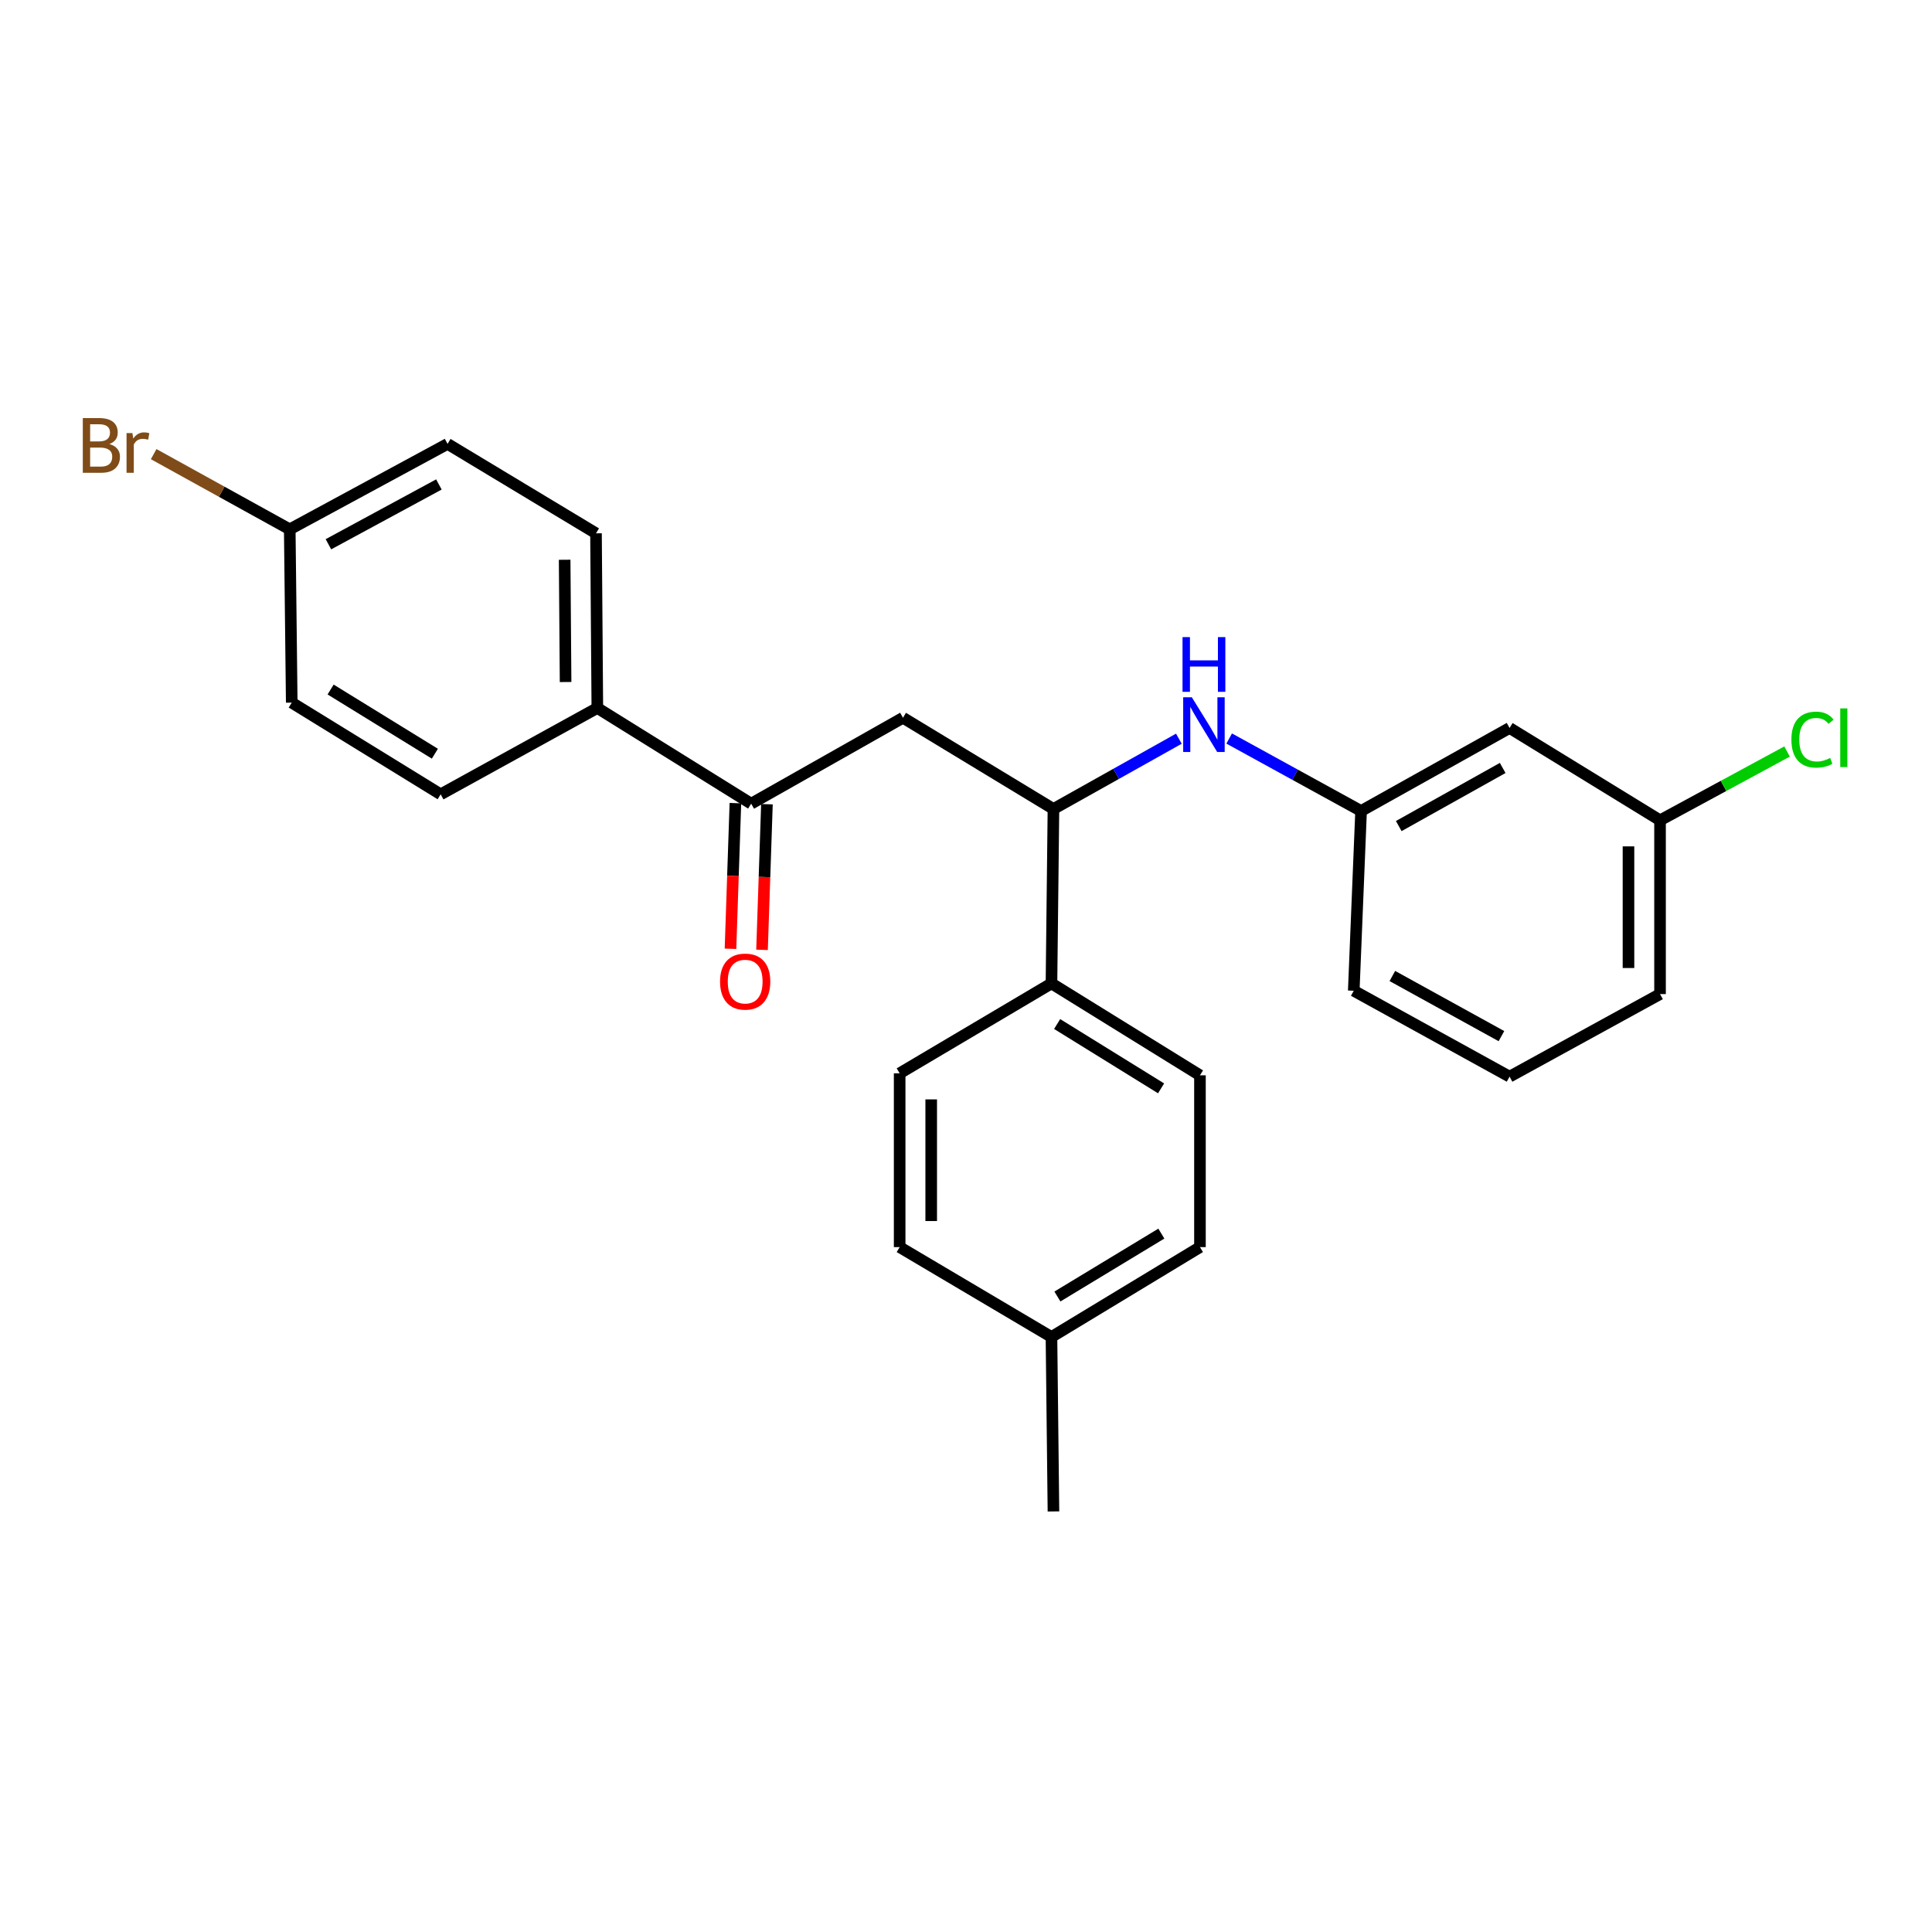 <?xml version='1.0' encoding='iso-8859-1'?>
<svg version='1.1' baseProfile='full'
              xmlns='http://www.w3.org/2000/svg'
                      xmlns:rdkit='http://www.rdkit.org/xml'
                      xmlns:xlink='http://www.w3.org/1999/xlink'
                  xml:space='preserve'
width='1000px' height='1000px' viewBox='0 0 1000 1000'>
<!-- END OF HEADER -->
<rect style='opacity:1.0;fill:#FFFFFF;stroke:none' width='1000' height='1000' x='0' y='0'> </rect>
<path class='bond-0' d='M 467.383,371.513 L 388.803,415.979' style='fill:none;fill-rule:evenodd;stroke:#000000;stroke-width:6px;stroke-linecap:butt;stroke-linejoin:miter;stroke-opacity:1' />
<path class='bond-1' d='M 467.383,371.513 L 545.264,418.728' style='fill:none;fill-rule:evenodd;stroke:#000000;stroke-width:6px;stroke-linecap:butt;stroke-linejoin:miter;stroke-opacity:1' />
<path class='bond-3' d='M 388.803,415.979 L 309.179,366.45' style='fill:none;fill-rule:evenodd;stroke:#000000;stroke-width:6px;stroke-linecap:butt;stroke-linejoin:miter;stroke-opacity:1' />
<path class='bond-7' d='M 380.642,415.704 L 379.371,453.397' style='fill:none;fill-rule:evenodd;stroke:#000000;stroke-width:6px;stroke-linecap:butt;stroke-linejoin:miter;stroke-opacity:1' />
<path class='bond-7' d='M 379.371,453.397 L 378.1,491.09' style='fill:none;fill-rule:evenodd;stroke:#FF0000;stroke-width:6px;stroke-linecap:butt;stroke-linejoin:miter;stroke-opacity:1' />
<path class='bond-7' d='M 396.964,416.254 L 395.693,453.948' style='fill:none;fill-rule:evenodd;stroke:#000000;stroke-width:6px;stroke-linecap:butt;stroke-linejoin:miter;stroke-opacity:1' />
<path class='bond-7' d='M 395.693,453.948 L 394.421,491.641' style='fill:none;fill-rule:evenodd;stroke:#FF0000;stroke-width:6px;stroke-linecap:butt;stroke-linejoin:miter;stroke-opacity:1' />
<path class='bond-2' d='M 545.264,418.728 L 577.724,400.538' style='fill:none;fill-rule:evenodd;stroke:#000000;stroke-width:6px;stroke-linecap:butt;stroke-linejoin:miter;stroke-opacity:1' />
<path class='bond-2' d='M 577.724,400.538 L 610.183,382.348' style='fill:none;fill-rule:evenodd;stroke:#0000FF;stroke-width:6px;stroke-linecap:butt;stroke-linejoin:miter;stroke-opacity:1' />
<path class='bond-4' d='M 545.264,418.728 L 544.239,509.012' style='fill:none;fill-rule:evenodd;stroke:#000000;stroke-width:6px;stroke-linecap:butt;stroke-linejoin:miter;stroke-opacity:1' />
<path class='bond-5' d='M 636.215,382.253 L 670.354,401.008' style='fill:none;fill-rule:evenodd;stroke:#0000FF;stroke-width:6px;stroke-linecap:butt;stroke-linejoin:miter;stroke-opacity:1' />
<path class='bond-5' d='M 670.354,401.008 L 704.493,419.763' style='fill:none;fill-rule:evenodd;stroke:#000000;stroke-width:6px;stroke-linecap:butt;stroke-linejoin:miter;stroke-opacity:1' />
<path class='bond-8' d='M 309.179,366.45 L 308.49,276.048' style='fill:none;fill-rule:evenodd;stroke:#000000;stroke-width:6px;stroke-linecap:butt;stroke-linejoin:miter;stroke-opacity:1' />
<path class='bond-8' d='M 292.745,353.015 L 292.263,289.733' style='fill:none;fill-rule:evenodd;stroke:#000000;stroke-width:6px;stroke-linecap:butt;stroke-linejoin:miter;stroke-opacity:1' />
<path class='bond-9' d='M 309.179,366.45 L 228.086,411.143' style='fill:none;fill-rule:evenodd;stroke:#000000;stroke-width:6px;stroke-linecap:butt;stroke-linejoin:miter;stroke-opacity:1' />
<path class='bond-10' d='M 544.239,509.012 L 621.096,556.582' style='fill:none;fill-rule:evenodd;stroke:#000000;stroke-width:6px;stroke-linecap:butt;stroke-linejoin:miter;stroke-opacity:1' />
<path class='bond-10' d='M 547.173,530.034 L 600.972,563.333' style='fill:none;fill-rule:evenodd;stroke:#000000;stroke-width:6px;stroke-linecap:butt;stroke-linejoin:miter;stroke-opacity:1' />
<path class='bond-11' d='M 544.239,509.012 L 465.659,555.547' style='fill:none;fill-rule:evenodd;stroke:#000000;stroke-width:6px;stroke-linecap:butt;stroke-linejoin:miter;stroke-opacity:1' />
<path class='bond-6' d='M 704.493,419.763 L 781.35,376.793' style='fill:none;fill-rule:evenodd;stroke:#000000;stroke-width:6px;stroke-linecap:butt;stroke-linejoin:miter;stroke-opacity:1' />
<path class='bond-6' d='M 723.991,427.572 L 777.791,397.493' style='fill:none;fill-rule:evenodd;stroke:#000000;stroke-width:6px;stroke-linecap:butt;stroke-linejoin:miter;stroke-opacity:1' />
<path class='bond-22' d='M 704.493,419.763 L 700.701,512.805' style='fill:none;fill-rule:evenodd;stroke:#000000;stroke-width:6px;stroke-linecap:butt;stroke-linejoin:miter;stroke-opacity:1' />
<path class='bond-12' d='M 781.35,376.793 L 859.231,424.589' style='fill:none;fill-rule:evenodd;stroke:#000000;stroke-width:6px;stroke-linecap:butt;stroke-linejoin:miter;stroke-opacity:1' />
<path class='bond-14' d='M 308.49,276.048 L 231.652,229.759' style='fill:none;fill-rule:evenodd;stroke:#000000;stroke-width:6px;stroke-linecap:butt;stroke-linejoin:miter;stroke-opacity:1' />
<path class='bond-15' d='M 228.086,411.143 L 151.003,363.683' style='fill:none;fill-rule:evenodd;stroke:#000000;stroke-width:6px;stroke-linecap:butt;stroke-linejoin:miter;stroke-opacity:1' />
<path class='bond-15' d='M 225.086,390.118 L 171.128,356.896' style='fill:none;fill-rule:evenodd;stroke:#000000;stroke-width:6px;stroke-linecap:butt;stroke-linejoin:miter;stroke-opacity:1' />
<path class='bond-17' d='M 621.096,556.582 L 621.096,645.505' style='fill:none;fill-rule:evenodd;stroke:#000000;stroke-width:6px;stroke-linecap:butt;stroke-linejoin:miter;stroke-opacity:1' />
<path class='bond-16' d='M 465.659,555.547 L 465.659,645.505' style='fill:none;fill-rule:evenodd;stroke:#000000;stroke-width:6px;stroke-linecap:butt;stroke-linejoin:miter;stroke-opacity:1' />
<path class='bond-16' d='M 481.99,569.041 L 481.99,632.011' style='fill:none;fill-rule:evenodd;stroke:#000000;stroke-width:6px;stroke-linecap:butt;stroke-linejoin:miter;stroke-opacity:1' />
<path class='bond-19' d='M 859.231,424.589 L 892.107,406.783' style='fill:none;fill-rule:evenodd;stroke:#000000;stroke-width:6px;stroke-linecap:butt;stroke-linejoin:miter;stroke-opacity:1' />
<path class='bond-19' d='M 892.107,406.783 L 924.983,388.977' style='fill:none;fill-rule:evenodd;stroke:#00CC00;stroke-width:6px;stroke-linecap:butt;stroke-linejoin:miter;stroke-opacity:1' />
<path class='bond-27' d='M 859.231,424.589 L 859.231,514.538' style='fill:none;fill-rule:evenodd;stroke:#000000;stroke-width:6px;stroke-linecap:butt;stroke-linejoin:miter;stroke-opacity:1' />
<path class='bond-27' d='M 842.9,438.082 L 842.9,501.046' style='fill:none;fill-rule:evenodd;stroke:#000000;stroke-width:6px;stroke-linecap:butt;stroke-linejoin:miter;stroke-opacity:1' />
<path class='bond-13' d='M 149.969,273.98 L 151.003,363.683' style='fill:none;fill-rule:evenodd;stroke:#000000;stroke-width:6px;stroke-linecap:butt;stroke-linejoin:miter;stroke-opacity:1' />
<path class='bond-20' d='M 149.969,273.98 L 114.755,254.519' style='fill:none;fill-rule:evenodd;stroke:#000000;stroke-width:6px;stroke-linecap:butt;stroke-linejoin:miter;stroke-opacity:1' />
<path class='bond-20' d='M 114.755,254.519 L 79.542,235.058' style='fill:none;fill-rule:evenodd;stroke:#7F4C19;stroke-width:6px;stroke-linecap:butt;stroke-linejoin:miter;stroke-opacity:1' />
<path class='bond-25' d='M 149.969,273.98 L 231.652,229.759' style='fill:none;fill-rule:evenodd;stroke:#000000;stroke-width:6px;stroke-linecap:butt;stroke-linejoin:miter;stroke-opacity:1' />
<path class='bond-25' d='M 169.996,281.708 L 227.174,250.753' style='fill:none;fill-rule:evenodd;stroke:#000000;stroke-width:6px;stroke-linecap:butt;stroke-linejoin:miter;stroke-opacity:1' />
<path class='bond-18' d='M 465.659,645.505 L 544.239,692.021' style='fill:none;fill-rule:evenodd;stroke:#000000;stroke-width:6px;stroke-linecap:butt;stroke-linejoin:miter;stroke-opacity:1' />
<path class='bond-26' d='M 621.096,645.505 L 544.239,692.021' style='fill:none;fill-rule:evenodd;stroke:#000000;stroke-width:6px;stroke-linecap:butt;stroke-linejoin:miter;stroke-opacity:1' />
<path class='bond-26' d='M 601.111,638.511 L 547.312,671.072' style='fill:none;fill-rule:evenodd;stroke:#000000;stroke-width:6px;stroke-linecap:butt;stroke-linejoin:miter;stroke-opacity:1' />
<path class='bond-24' d='M 544.239,692.021 L 545.264,782.315' style='fill:none;fill-rule:evenodd;stroke:#000000;stroke-width:6px;stroke-linecap:butt;stroke-linejoin:miter;stroke-opacity:1' />
<path class='bond-21' d='M 781.35,557.271 L 700.701,512.805' style='fill:none;fill-rule:evenodd;stroke:#000000;stroke-width:6px;stroke-linecap:butt;stroke-linejoin:miter;stroke-opacity:1' />
<path class='bond-21' d='M 777.138,536.3 L 720.683,505.173' style='fill:none;fill-rule:evenodd;stroke:#000000;stroke-width:6px;stroke-linecap:butt;stroke-linejoin:miter;stroke-opacity:1' />
<path class='bond-23' d='M 781.35,557.271 L 859.231,514.538' style='fill:none;fill-rule:evenodd;stroke:#000000;stroke-width:6px;stroke-linecap:butt;stroke-linejoin:miter;stroke-opacity:1' />
<path  class='atom-3' d='M 616.895 360.919
L 626.175 375.919
Q 627.095 377.399, 628.575 380.079
Q 630.055 382.759, 630.135 382.919
L 630.135 360.919
L 633.895 360.919
L 633.895 389.239
L 630.015 389.239
L 620.055 372.839
Q 618.895 370.919, 617.655 368.719
Q 616.455 366.519, 616.095 365.839
L 616.095 389.239
L 612.415 389.239
L 612.415 360.919
L 616.895 360.919
' fill='#0000FF'/>
<path  class='atom-3' d='M 612.075 329.767
L 615.915 329.767
L 615.915 341.807
L 630.395 341.807
L 630.395 329.767
L 634.235 329.767
L 634.235 358.087
L 630.395 358.087
L 630.395 345.007
L 615.915 345.007
L 615.915 358.087
L 612.075 358.087
L 612.075 329.767
' fill='#0000FF'/>
<path  class='atom-8' d='M 372.7 508.067
Q 372.7 501.267, 376.06 497.467
Q 379.42 493.667, 385.7 493.667
Q 391.98 493.667, 395.34 497.467
Q 398.7 501.267, 398.7 508.067
Q 398.7 514.947, 395.3 518.867
Q 391.9 522.747, 385.7 522.747
Q 379.46 522.747, 376.06 518.867
Q 372.7 514.987, 372.7 508.067
M 385.7 519.547
Q 390.02 519.547, 392.34 516.667
Q 394.7 513.747, 394.7 508.067
Q 394.7 502.507, 392.34 499.707
Q 390.02 496.867, 385.7 496.867
Q 381.38 496.867, 379.02 499.667
Q 376.7 502.467, 376.7 508.067
Q 376.7 513.787, 379.02 516.667
Q 381.38 519.547, 385.7 519.547
' fill='#FF0000'/>
<path  class='atom-20' d='M 927.227 382.827
Q 927.227 375.787, 930.507 372.107
Q 933.827 368.387, 940.107 368.387
Q 945.947 368.387, 949.067 372.507
L 946.427 374.667
Q 944.147 371.667, 940.107 371.667
Q 935.827 371.667, 933.547 374.547
Q 931.307 377.387, 931.307 382.827
Q 931.307 388.427, 933.627 391.307
Q 935.987 394.187, 940.547 394.187
Q 943.667 394.187, 947.307 392.307
L 948.427 395.307
Q 946.947 396.267, 944.707 396.827
Q 942.467 397.387, 939.987 397.387
Q 933.827 397.387, 930.507 393.627
Q 927.227 389.867, 927.227 382.827
' fill='#00CC00'/>
<path  class='atom-20' d='M 952.507 366.667
L 956.187 366.667
L 956.187 397.027
L 952.507 397.027
L 952.507 366.667
' fill='#00CC00'/>
<path  class='atom-21' d='M 56.617 229.837
Q 59.337 230.597, 60.697 232.277
Q 62.097 233.917, 62.097 236.357
Q 62.097 240.277, 59.578 242.517
Q 57.097 244.717, 52.377 244.717
L 42.858 244.717
L 42.858 216.397
L 51.218 216.397
Q 56.057 216.397, 58.498 218.357
Q 60.938 220.317, 60.938 223.917
Q 60.938 228.197, 56.617 229.837
M 46.657 219.597
L 46.657 228.477
L 51.218 228.477
Q 54.017 228.477, 55.458 227.357
Q 56.938 226.197, 56.938 223.917
Q 56.938 219.597, 51.218 219.597
L 46.657 219.597
M 52.377 241.517
Q 55.138 241.517, 56.617 240.197
Q 58.097 238.877, 58.097 236.357
Q 58.097 234.037, 56.458 232.877
Q 54.858 231.677, 51.778 231.677
L 46.657 231.677
L 46.657 241.517
L 52.377 241.517
' fill='#7F4C19'/>
<path  class='atom-21' d='M 68.537 224.157
L 68.978 226.997
Q 71.138 223.797, 74.657 223.797
Q 75.778 223.797, 77.297 224.197
L 76.698 227.557
Q 74.978 227.157, 74.017 227.157
Q 72.338 227.157, 71.218 227.837
Q 70.138 228.477, 69.257 230.037
L 69.257 244.717
L 65.498 244.717
L 65.498 224.157
L 68.537 224.157
' fill='#7F4C19'/>
</svg>
